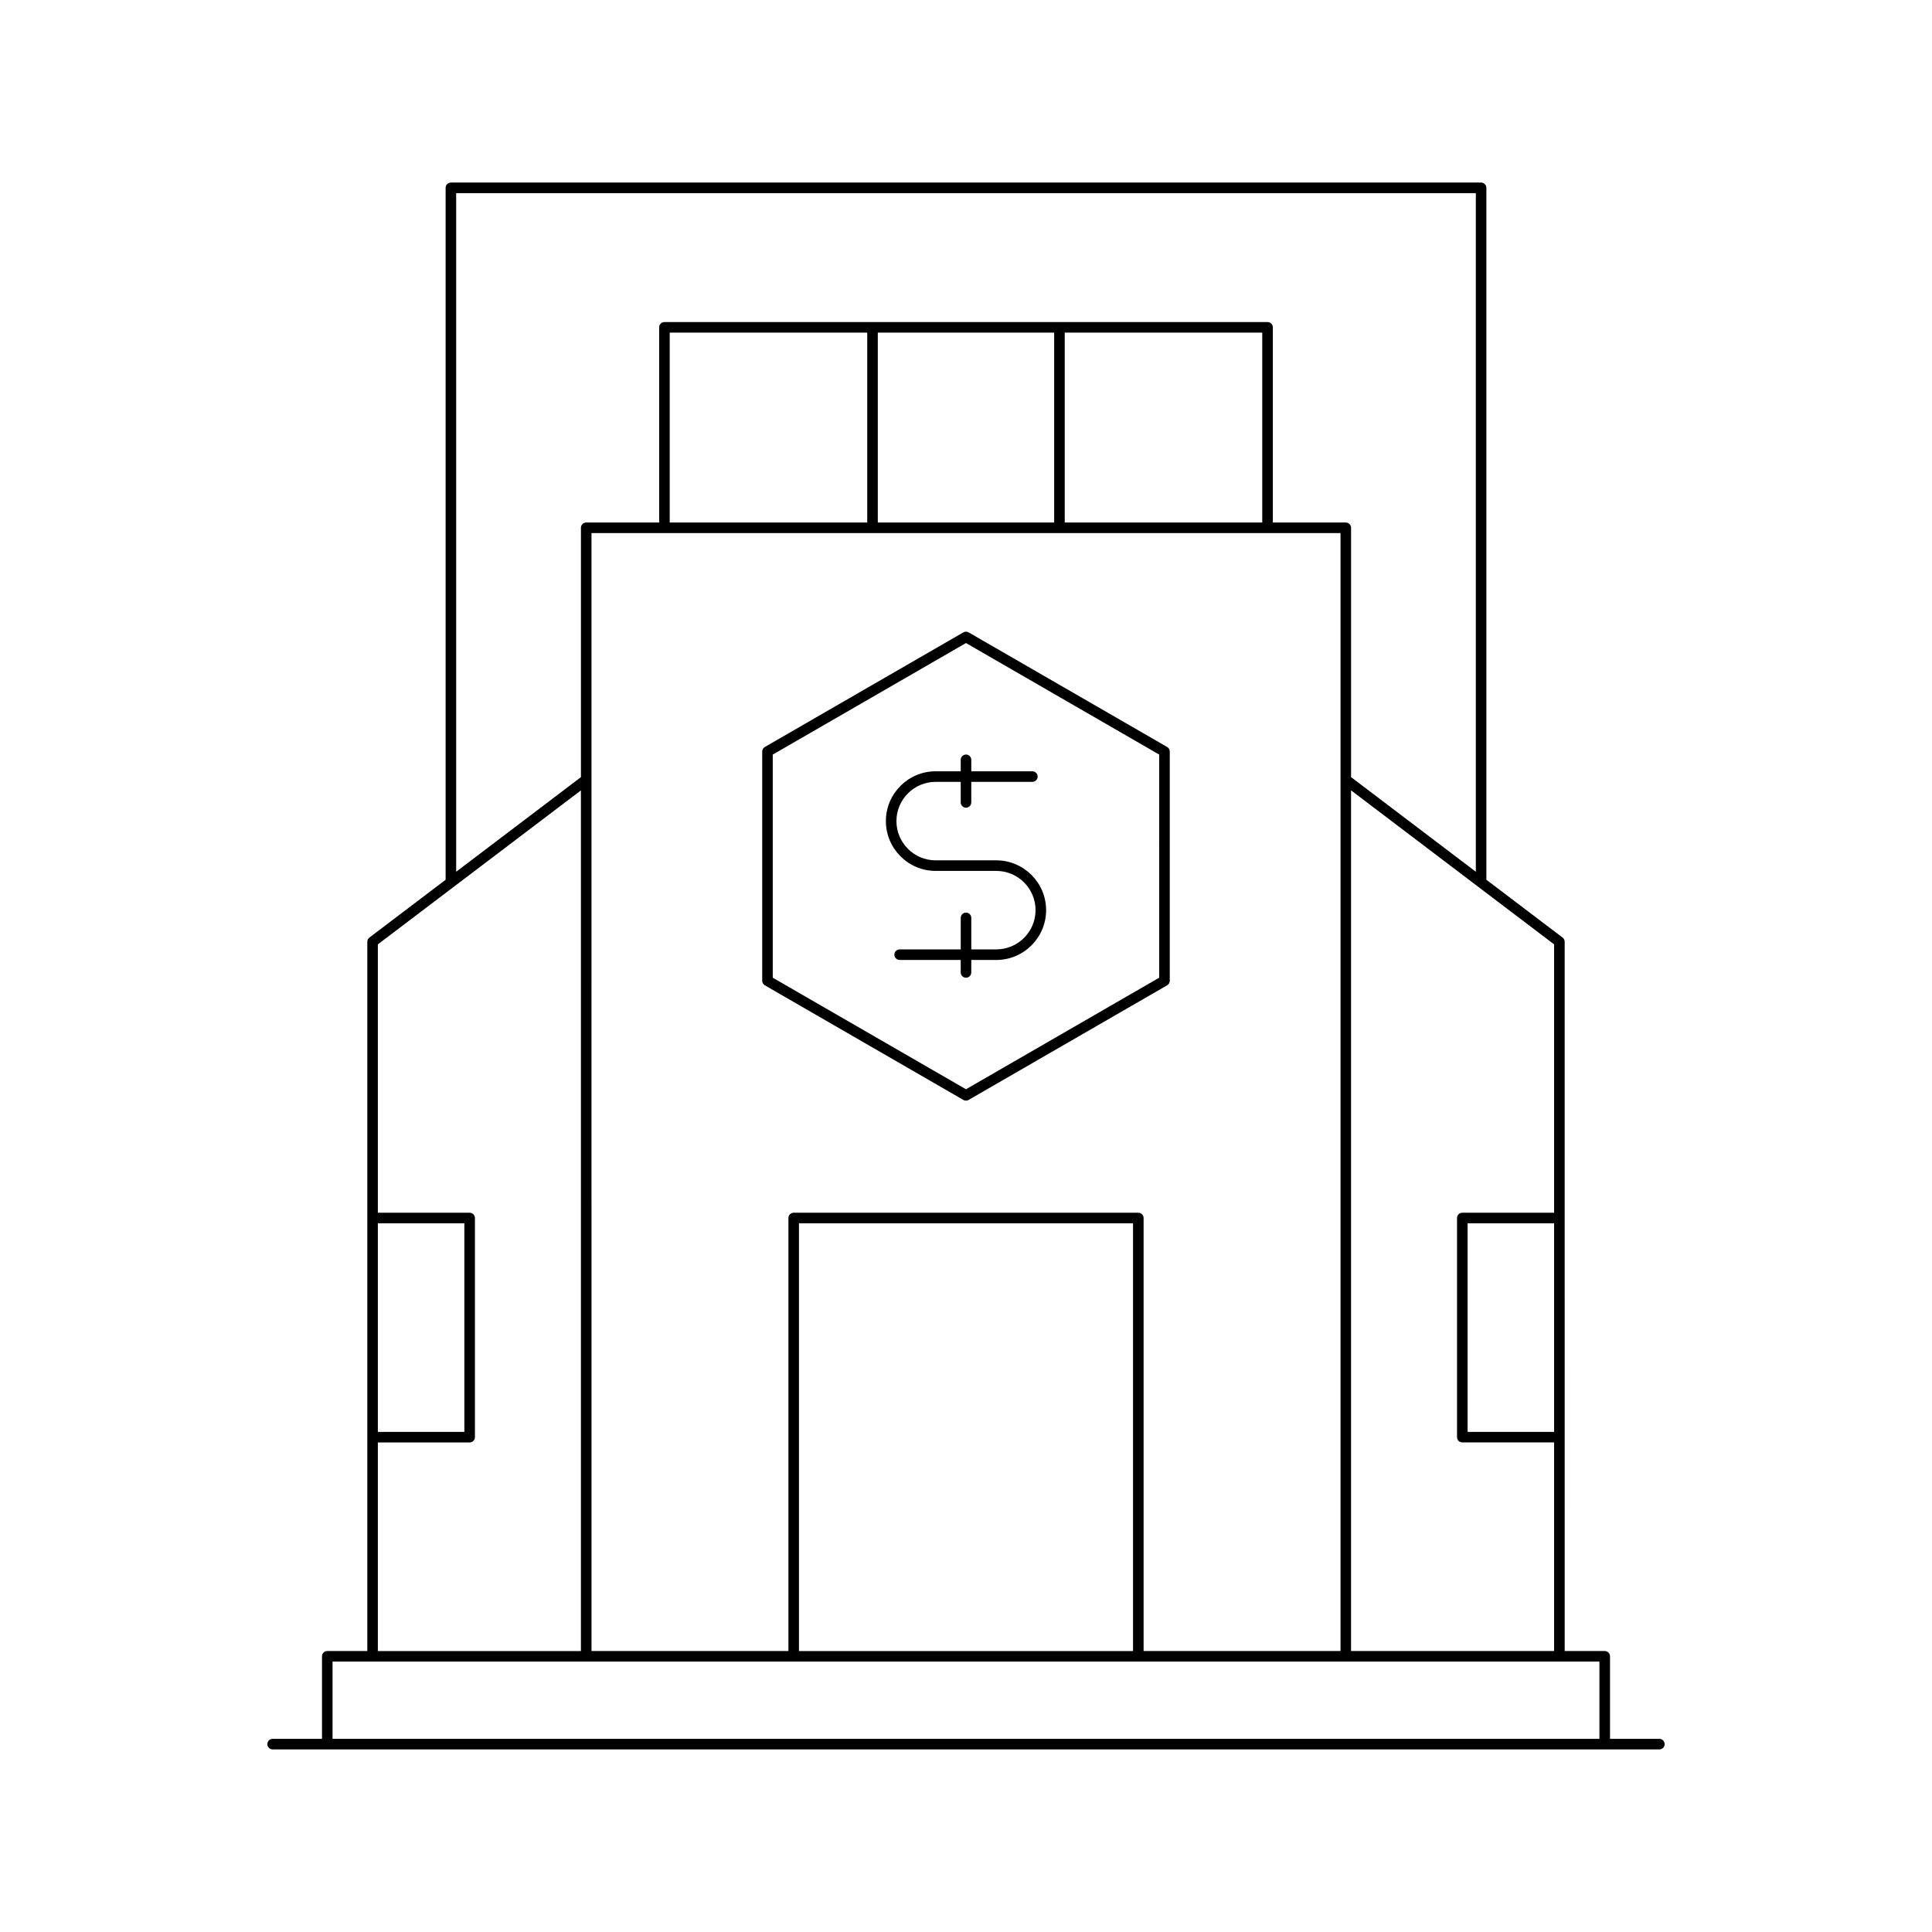 <?xml version="1.0" encoding="UTF-8"?>
<!-- Uploaded to: ICON Repo, www.iconrepo.com, Generator: ICON Repo Mixer Tools -->
<svg fill="#000000" width="800px" height="800px" version="1.1" viewBox="144 144 512 512" xmlns="http://www.w3.org/2000/svg">
 <g>
  <path d="m536.51 192.38h-273.02c-0.77 0-1.398 0.625-1.398 1.398v183.37l-20.199 15.316c-0.352 0.266-0.551 0.68-0.551 1.113v187.96h-10.609c-0.77 0-1.398 0.625-1.398 1.398v21.879h-13.082c-0.77 0-1.398 0.625-1.398 1.398 0 0.773 0.629 1.398 1.398 1.398h367.5c0.77 0 1.398-0.625 1.398-1.398 0-0.773-0.629-1.398-1.398-1.398h-13.082v-21.879c0-0.773-0.629-1.398-1.398-1.398h-10.609l-0.008-187.96c0-0.438-0.203-0.852-0.551-1.113l-20.199-15.32v-183.36c0-0.773-0.629-1.402-1.398-1.402zm-271.62 2.801h270.22v179.84l-33.062-25.074v-66.074c0-0.773-0.629-1.398-1.398-1.398h-19.336v-51.727c0-0.773-0.629-1.398-1.398-1.398l-159.83-0.004c-0.77 0-1.398 0.625-1.398 1.398v51.727h-19.336c-0.77 0-1.398 0.625-1.398 1.398v66.082l-33.062 25.07zm180.77 270.21h-91.324c-0.77 0-1.398 0.625-1.398 1.398v114.75h-52.184l-0.004-296.27h198.5v296.27h-52.184v-114.75c0-0.773-0.629-1.398-1.402-1.398zm-1.398 2.801v113.35h-88.527v-113.35zm-122.78-185.72v-50.328h52.344v50.328zm55.145 0v-50.328h46.738v50.328zm49.539 0v-50.328h52.344v50.328zm-182.03 185.72h22.926v55.277h-22.926zm0 58.074h24.328c0.77 0 1.398-0.625 1.398-1.398v-58.078c0-0.773-0.629-1.398-1.398-1.398h-24.328v-71.121l53.812-40.805v228.08h-53.812zm323.73 58.074v20.48h-335.74v-20.48zm-12.012-60.875h-22.926v-55.277h22.926zm0-129.2v71.121h-24.328c-0.77 0-1.398 0.625-1.398 1.398v58.074c0 0.773 0.629 1.398 1.398 1.398h24.328v55.277h-53.812v-228.08z"/>
  <path d="m454 403.91v-60.746c0-0.5-0.27-0.961-0.699-1.211l-52.605-30.367c-0.438-0.25-0.961-0.25-1.398 0l-52.605 30.371c-0.434 0.25-0.699 0.711-0.699 1.211v60.742c0 0.5 0.27 0.961 0.699 1.211l52.602 30.367c0.219 0.125 0.461 0.188 0.699 0.188 0.242 0 0.48-0.062 0.699-0.188l52.605-30.371c0.434-0.246 0.703-0.707 0.703-1.207zm-2.801-0.812-51.203 29.566-51.207-29.562v-59.129l51.207-29.562 51.207 29.562z"/>
  <path d="m398.6 345.36v3.039h-6.637c-7.277 0-13.195 5.922-13.195 13.199s5.922 13.203 13.195 13.203h16.07c5.734 0 10.398 4.664 10.398 10.398s-4.664 10.398-10.398 10.398l-6.633 0.004v-8.355c0-0.773-0.629-1.398-1.398-1.398s-1.398 0.625-1.398 1.398v8.355h-16.188c-0.77 0-1.398 0.625-1.398 1.398s0.629 1.398 1.398 1.398h16.184v3.305c0 0.773 0.629 1.398 1.398 1.398 0.77 0 1.398-0.625 1.398-1.398v-3.305h6.637c7.277 0 13.195-5.922 13.195-13.199 0-7.277-5.922-13.199-13.195-13.199h-16.07c-5.734 0-10.398-4.664-10.398-10.402 0-5.734 4.664-10.398 10.398-10.398h6.637v5.449c0 0.773 0.629 1.398 1.398 1.398 0.77 0 1.398-0.625 1.398-1.398v-5.449h16.188c0.77 0 1.398-0.625 1.398-1.398 0-0.773-0.629-1.398-1.398-1.398l-16.184-0.004v-3.039c0-0.773-0.629-1.398-1.398-1.398-0.773 0-1.402 0.625-1.402 1.398z"/>
 </g>
</svg>